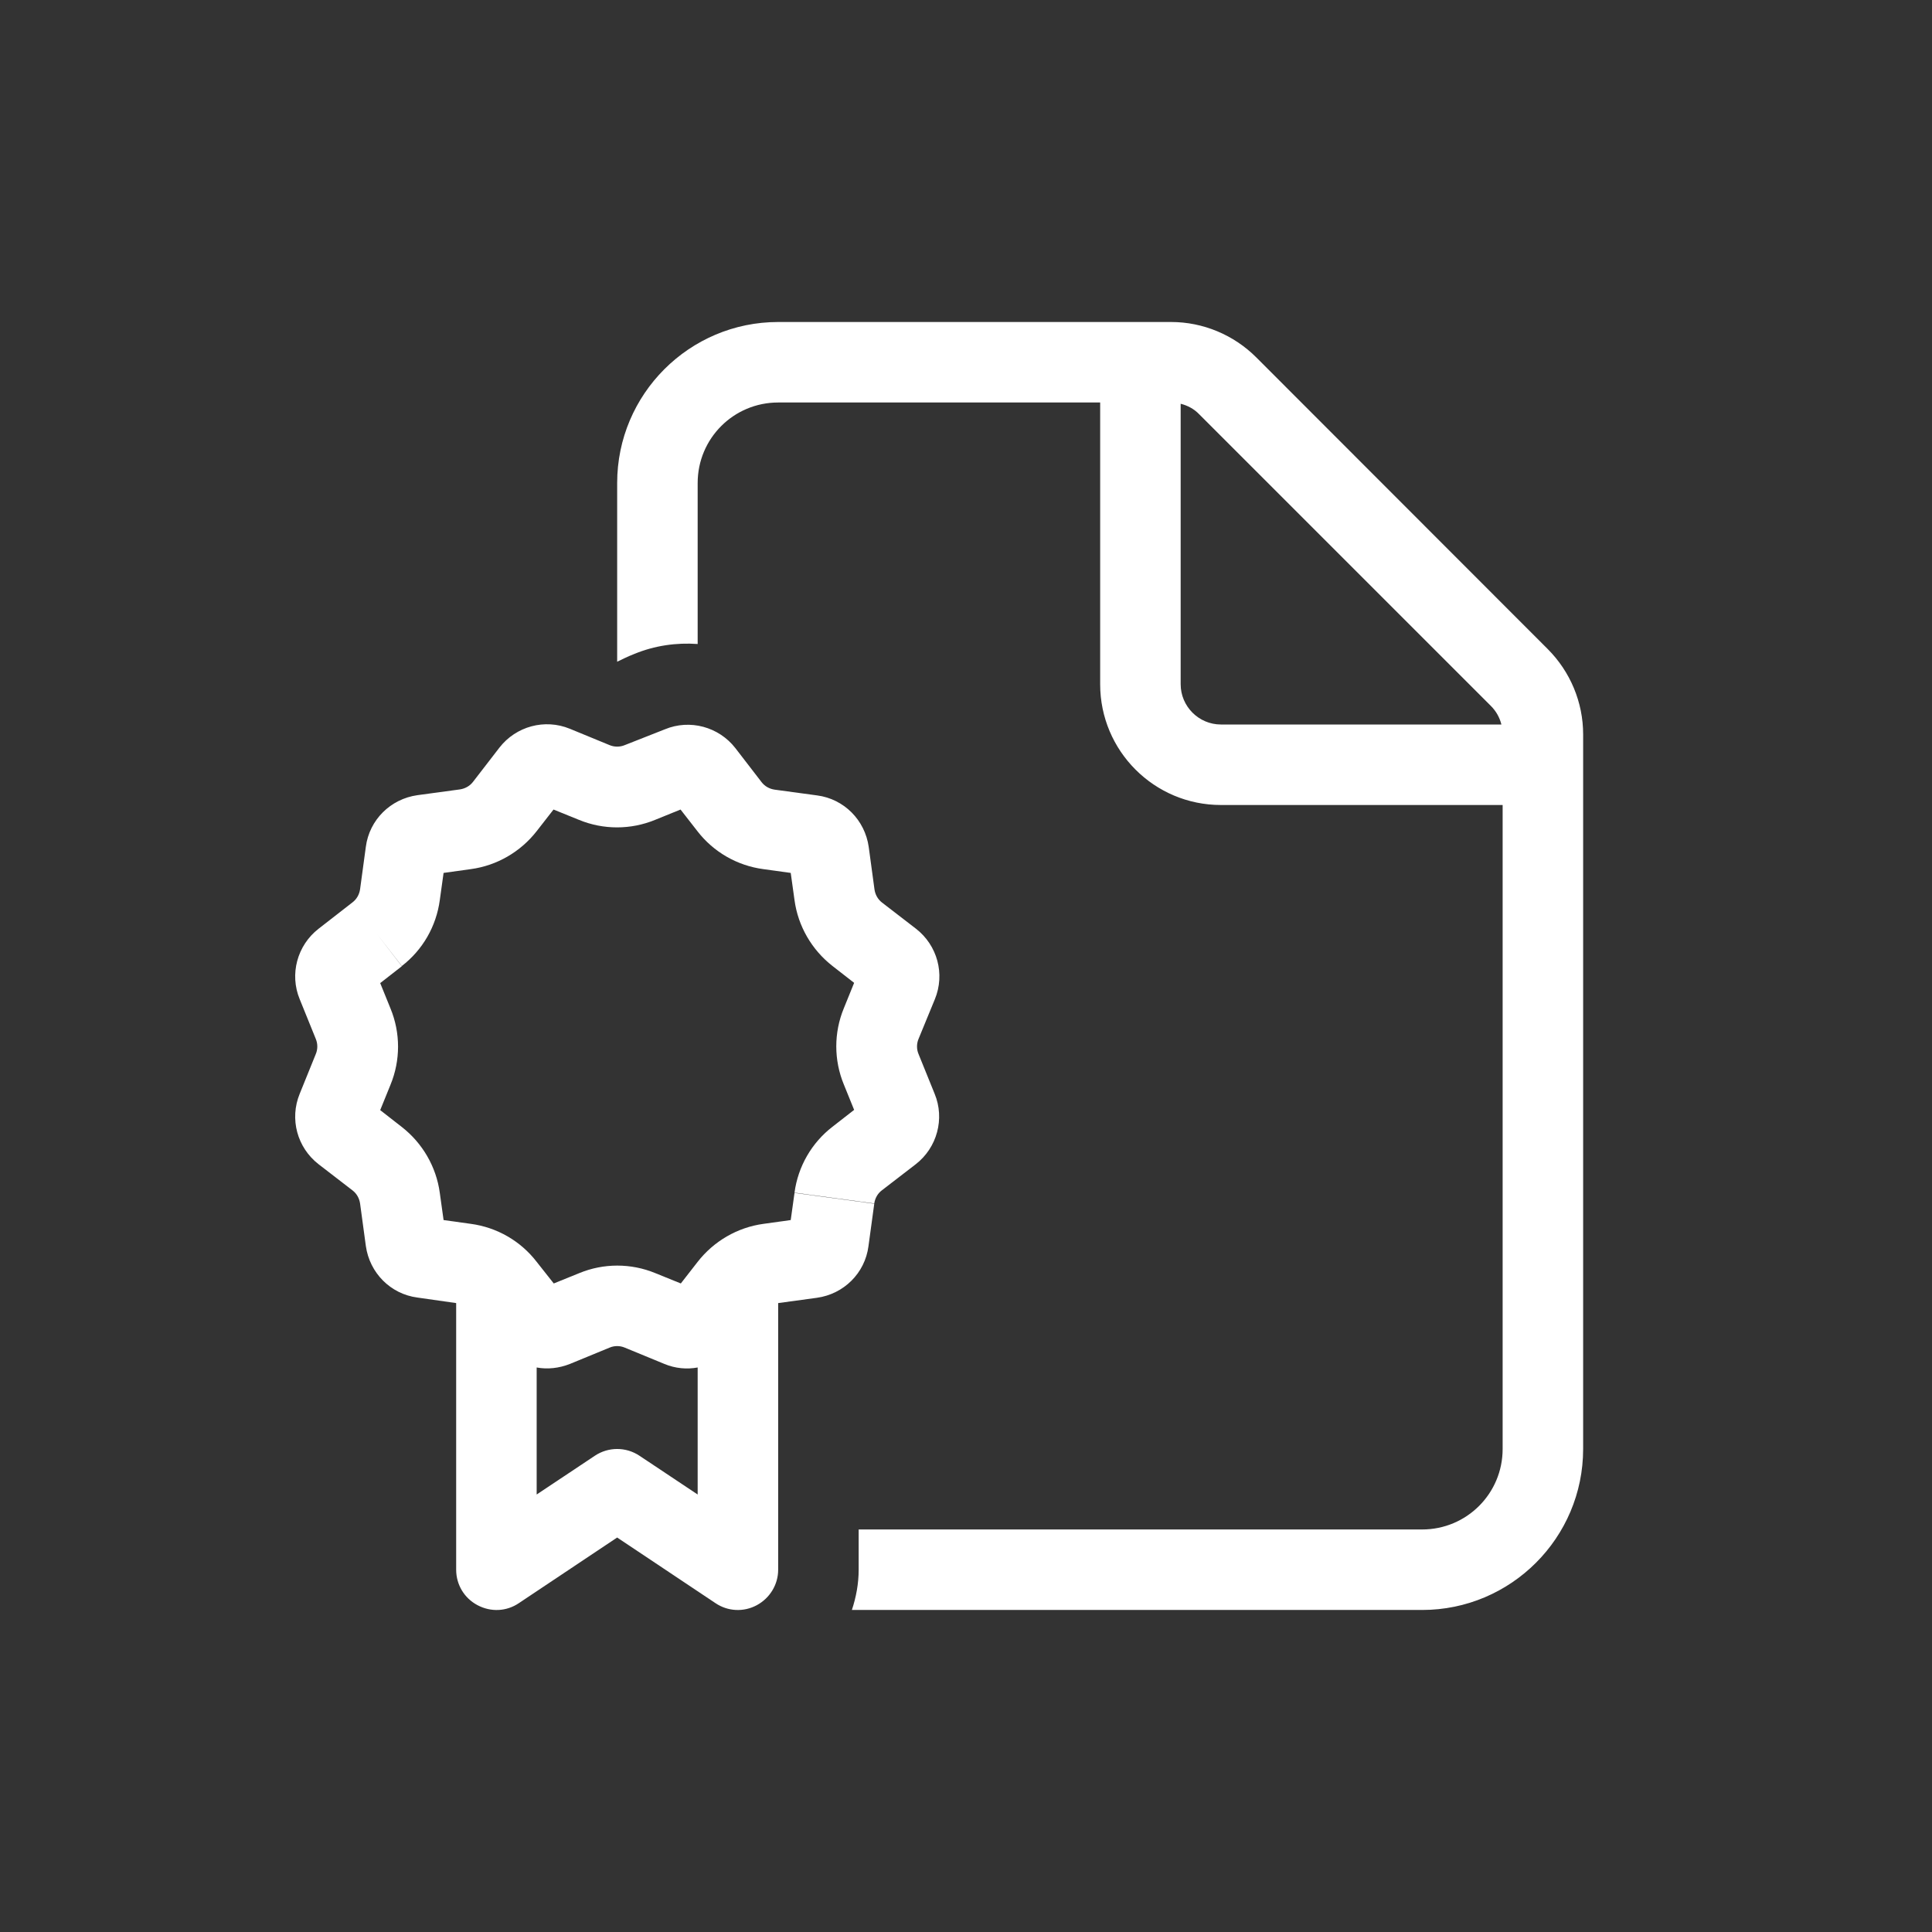 <svg width="72" height="72" viewBox="0 0 72 72" fill="none" xmlns="http://www.w3.org/2000/svg">
<rect x="0" y="0" width="72" height="72" fill="#333333" stroke="none"/>
<path d="M55.999 53.999C55.999 55.659 54.659 56.999 52.999 56.999H32V58.499C32 59.015 31.906 59.521 31.747 59.999H52.999C56.309 59.999 58.999 57.309 58.999 53.999V27.366C58.999 26.175 58.521 25.031 57.678 24.187L46.821 13.322C45.978 12.478 44.834 12 43.643 12H29C25.69 12 23 14.691 23 18V24.666L23.009 24.656C23.15 24.59 23.384 24.469 23.628 24.375C24.397 24.056 25.212 23.944 26 24V18C26 16.341 27.34 15 29 15H41V25.5C41 27.984 43.015 30 45.5 30H55.999V53.999ZM55.953 27H45.5C44.675 27 44 26.325 44 25.5V15.047C44.262 15.112 44.506 15.244 44.693 15.441L55.559 26.306C55.756 26.503 55.887 26.737 55.953 27ZM17.544 45.609L16.531 45.468L16.39 44.456C16.259 43.481 15.744 42.6 14.975 42L14.169 41.371L14.553 40.425C14.928 39.515 14.928 38.493 14.553 37.584L14.169 36.637L14.975 36.009L13.137 33.628L11.872 34.612C11.075 35.231 10.784 36.309 11.169 37.237L11.769 38.718C11.844 38.897 11.844 39.103 11.769 39.281L11.169 40.762C10.784 41.7 11.075 42.768 11.872 43.387L13.137 44.362C13.297 44.484 13.391 44.662 13.419 44.85L13.634 46.434C13.775 47.437 14.553 48.225 15.556 48.356L17 48.562V58.499C17 59.053 17.3 59.559 17.797 59.821C18.294 60.084 18.875 60.056 19.334 59.746L23 57.299L26.666 59.746C27.125 60.056 27.715 60.084 28.203 59.821C28.69 59.559 29 59.053 29 58.499V48.562L30.444 48.365C31.447 48.225 32.234 47.447 32.365 46.443L32.581 44.859L29.609 44.456L29.468 45.468L28.456 45.609C27.481 45.74 26.6 46.256 26 47.025L25.372 47.831L24.425 47.447C23.515 47.071 22.494 47.071 21.584 47.447L20.637 47.831L20 47.025C19.4 46.246 18.519 45.74 17.544 45.609ZM13.137 33.637L14.975 36C15.753 35.4 16.259 34.519 16.39 33.543L16.531 32.531L17.544 32.39C18.519 32.259 19.4 31.744 20 30.975L20.628 30.169L21.575 30.553C22.484 30.928 23.506 30.928 24.416 30.553L25.362 30.169L25.99 30.975C26.59 31.753 27.472 32.259 28.447 32.39L29.468 32.531L29.609 33.543C29.74 34.519 30.256 35.4 31.025 36L31.831 36.628L31.447 37.575C31.072 38.484 31.072 39.506 31.447 40.415L31.831 41.362L31.025 41.99C30.247 42.59 29.74 43.471 29.609 44.447L32.581 44.85C32.609 44.653 32.712 44.475 32.862 44.362L34.128 43.387C34.925 42.768 35.215 41.69 34.831 40.762L34.231 39.281C34.156 39.103 34.156 38.897 34.231 38.718L34.84 37.237C35.225 36.3 34.934 35.231 34.137 34.612L32.872 33.637C32.712 33.515 32.618 33.337 32.59 33.15L32.375 31.565C32.234 30.562 31.456 29.775 30.453 29.643L28.869 29.428C28.672 29.4 28.494 29.297 28.381 29.147L27.406 27.881C26.787 27.084 25.709 26.794 24.781 27.178L23.281 27.769C23.103 27.843 22.897 27.843 22.719 27.769L21.237 27.159C20.3 26.775 19.231 27.066 18.612 27.862L17.628 29.137C17.506 29.297 17.328 29.39 17.14 29.419L15.556 29.634C14.553 29.775 13.766 30.553 13.634 31.556L13.419 33.14C13.391 33.337 13.287 33.515 13.137 33.628V33.637ZM26 55.696L23.834 54.253C23.328 53.915 22.672 53.915 22.166 54.253L20 55.696V50.962C20.403 51.037 20.834 50.99 21.237 50.831L22.719 50.221C22.897 50.146 23.103 50.146 23.281 50.221L24.762 50.831C25.166 50.999 25.597 51.037 26 50.962V55.696Z" fill="white"/>
</svg>
